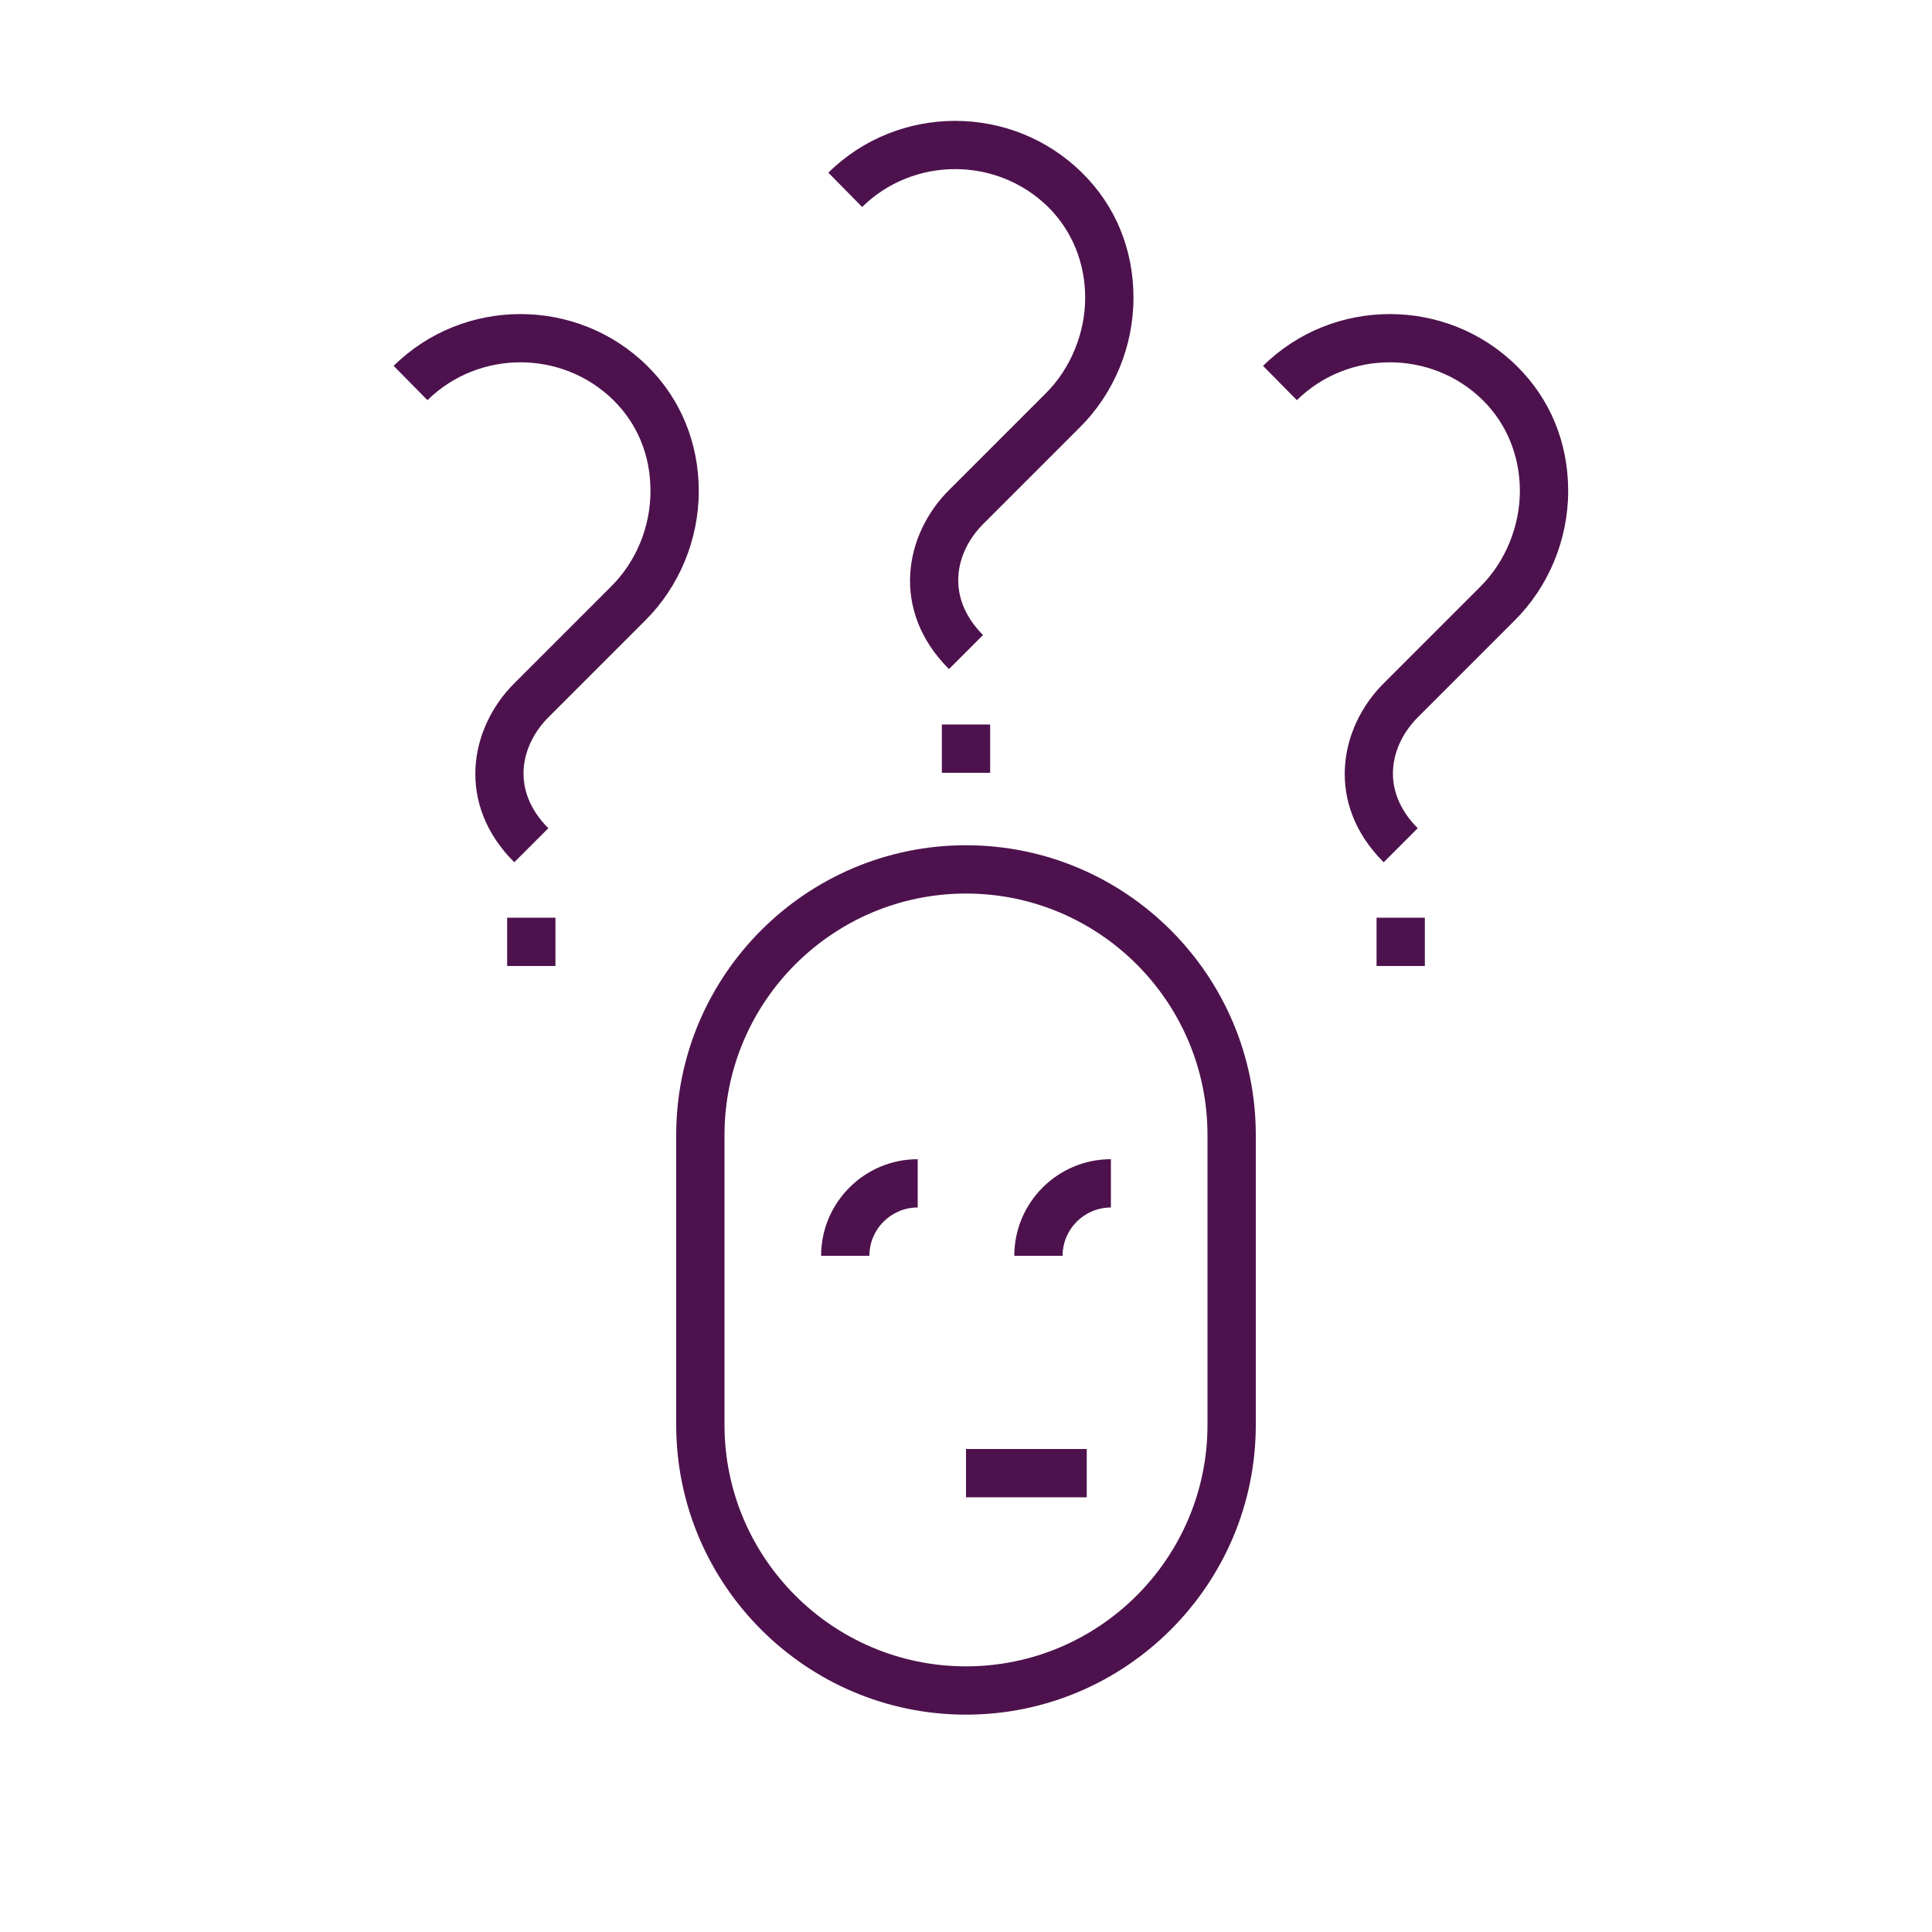 <?xml version="1.0" encoding="UTF-8"?><svg id="exp" xmlns="http://www.w3.org/2000/svg" viewBox="0 0 160 160"><defs><style>.cls-1{fill:#4d124d;stroke-width:0px;}</style></defs><path class="cls-1" d="M80,70c-13.23,0-24,10.77-24,24v24c0,13.23,10.77,24,24,24s24-10.77,24-24v-24c0-13.23-10.77-24-24-24ZM100,118c0,11.03-8.97,20-20,20s-20-8.97-20-20v-24c0-11.03,8.97-20,20-20s20,8.97,20,20v24Z"/><rect class="cls-1" x="80" y="120" width="10" height="4"/><path class="cls-1" d="M76,96v4c-2.21,0-4,1.79-4,4h-4c0-4.41,3.59-8,8-8Z"/><path class="cls-1" d="M92,96v4c-2.21,0-4,1.79-4,4h-4c0-4.41,3.59-8,8-8Z"/><path class="cls-1" d="M89.6,14.3c-5.79-5.72-15.21-5.72-21,0l2.8,2.84c4.25-4.18,11.15-4.18,15.4,0,1.98,1.96,3.07,4.63,3.07,7.52s-1.19,5.86-3.27,7.92l-8.01,8.01c-3.69,3.68-4.87,9.96,0,14.82l2.82-2.82c-3.16-3.17-2.28-6.89,0-9.18l8-8c2.83-2.8,4.46-6.71,4.46-10.75s-1.51-7.65-4.27-10.36Z"/><rect class="cls-1" x="78" y="60" width="4" height="4"/><path class="cls-1" d="M57.87,40.66c0,4.04-1.63,7.95-4.46,10.75l-8,8c-2.28,2.29-3.16,6.01,0,9.18l-2.82,2.82c-4.87-4.86-3.69-11.14,0-14.82l8.01-8.01c2.08-2.06,3.27-4.94,3.27-7.92s-1.09-5.56-3.07-7.52c-4.25-4.18-11.15-4.18-15.4,0l-2.8-2.84c5.79-5.72,15.21-5.72,21,0,2.76,2.71,4.27,6.39,4.27,10.36Z"/><rect class="cls-1" x="42" y="76" width="4" height="4"/><path class="cls-1" d="M125.6,30.3c-5.79-5.72-15.21-5.72-21,0l2.8,2.84c4.25-4.18,11.15-4.18,15.4,0,1.98,1.96,3.07,4.63,3.07,7.52s-1.19,5.86-3.27,7.92l-8.01,8.01c-3.69,3.68-4.87,9.96,0,14.82l2.82-2.82c-3.16-3.17-2.28-6.89,0-9.18l8-8c2.83-2.8,4.46-6.71,4.46-10.75s-1.51-7.65-4.27-10.36Z"/><rect class="cls-1" x="114" y="76" width="4" height="4"/></svg>